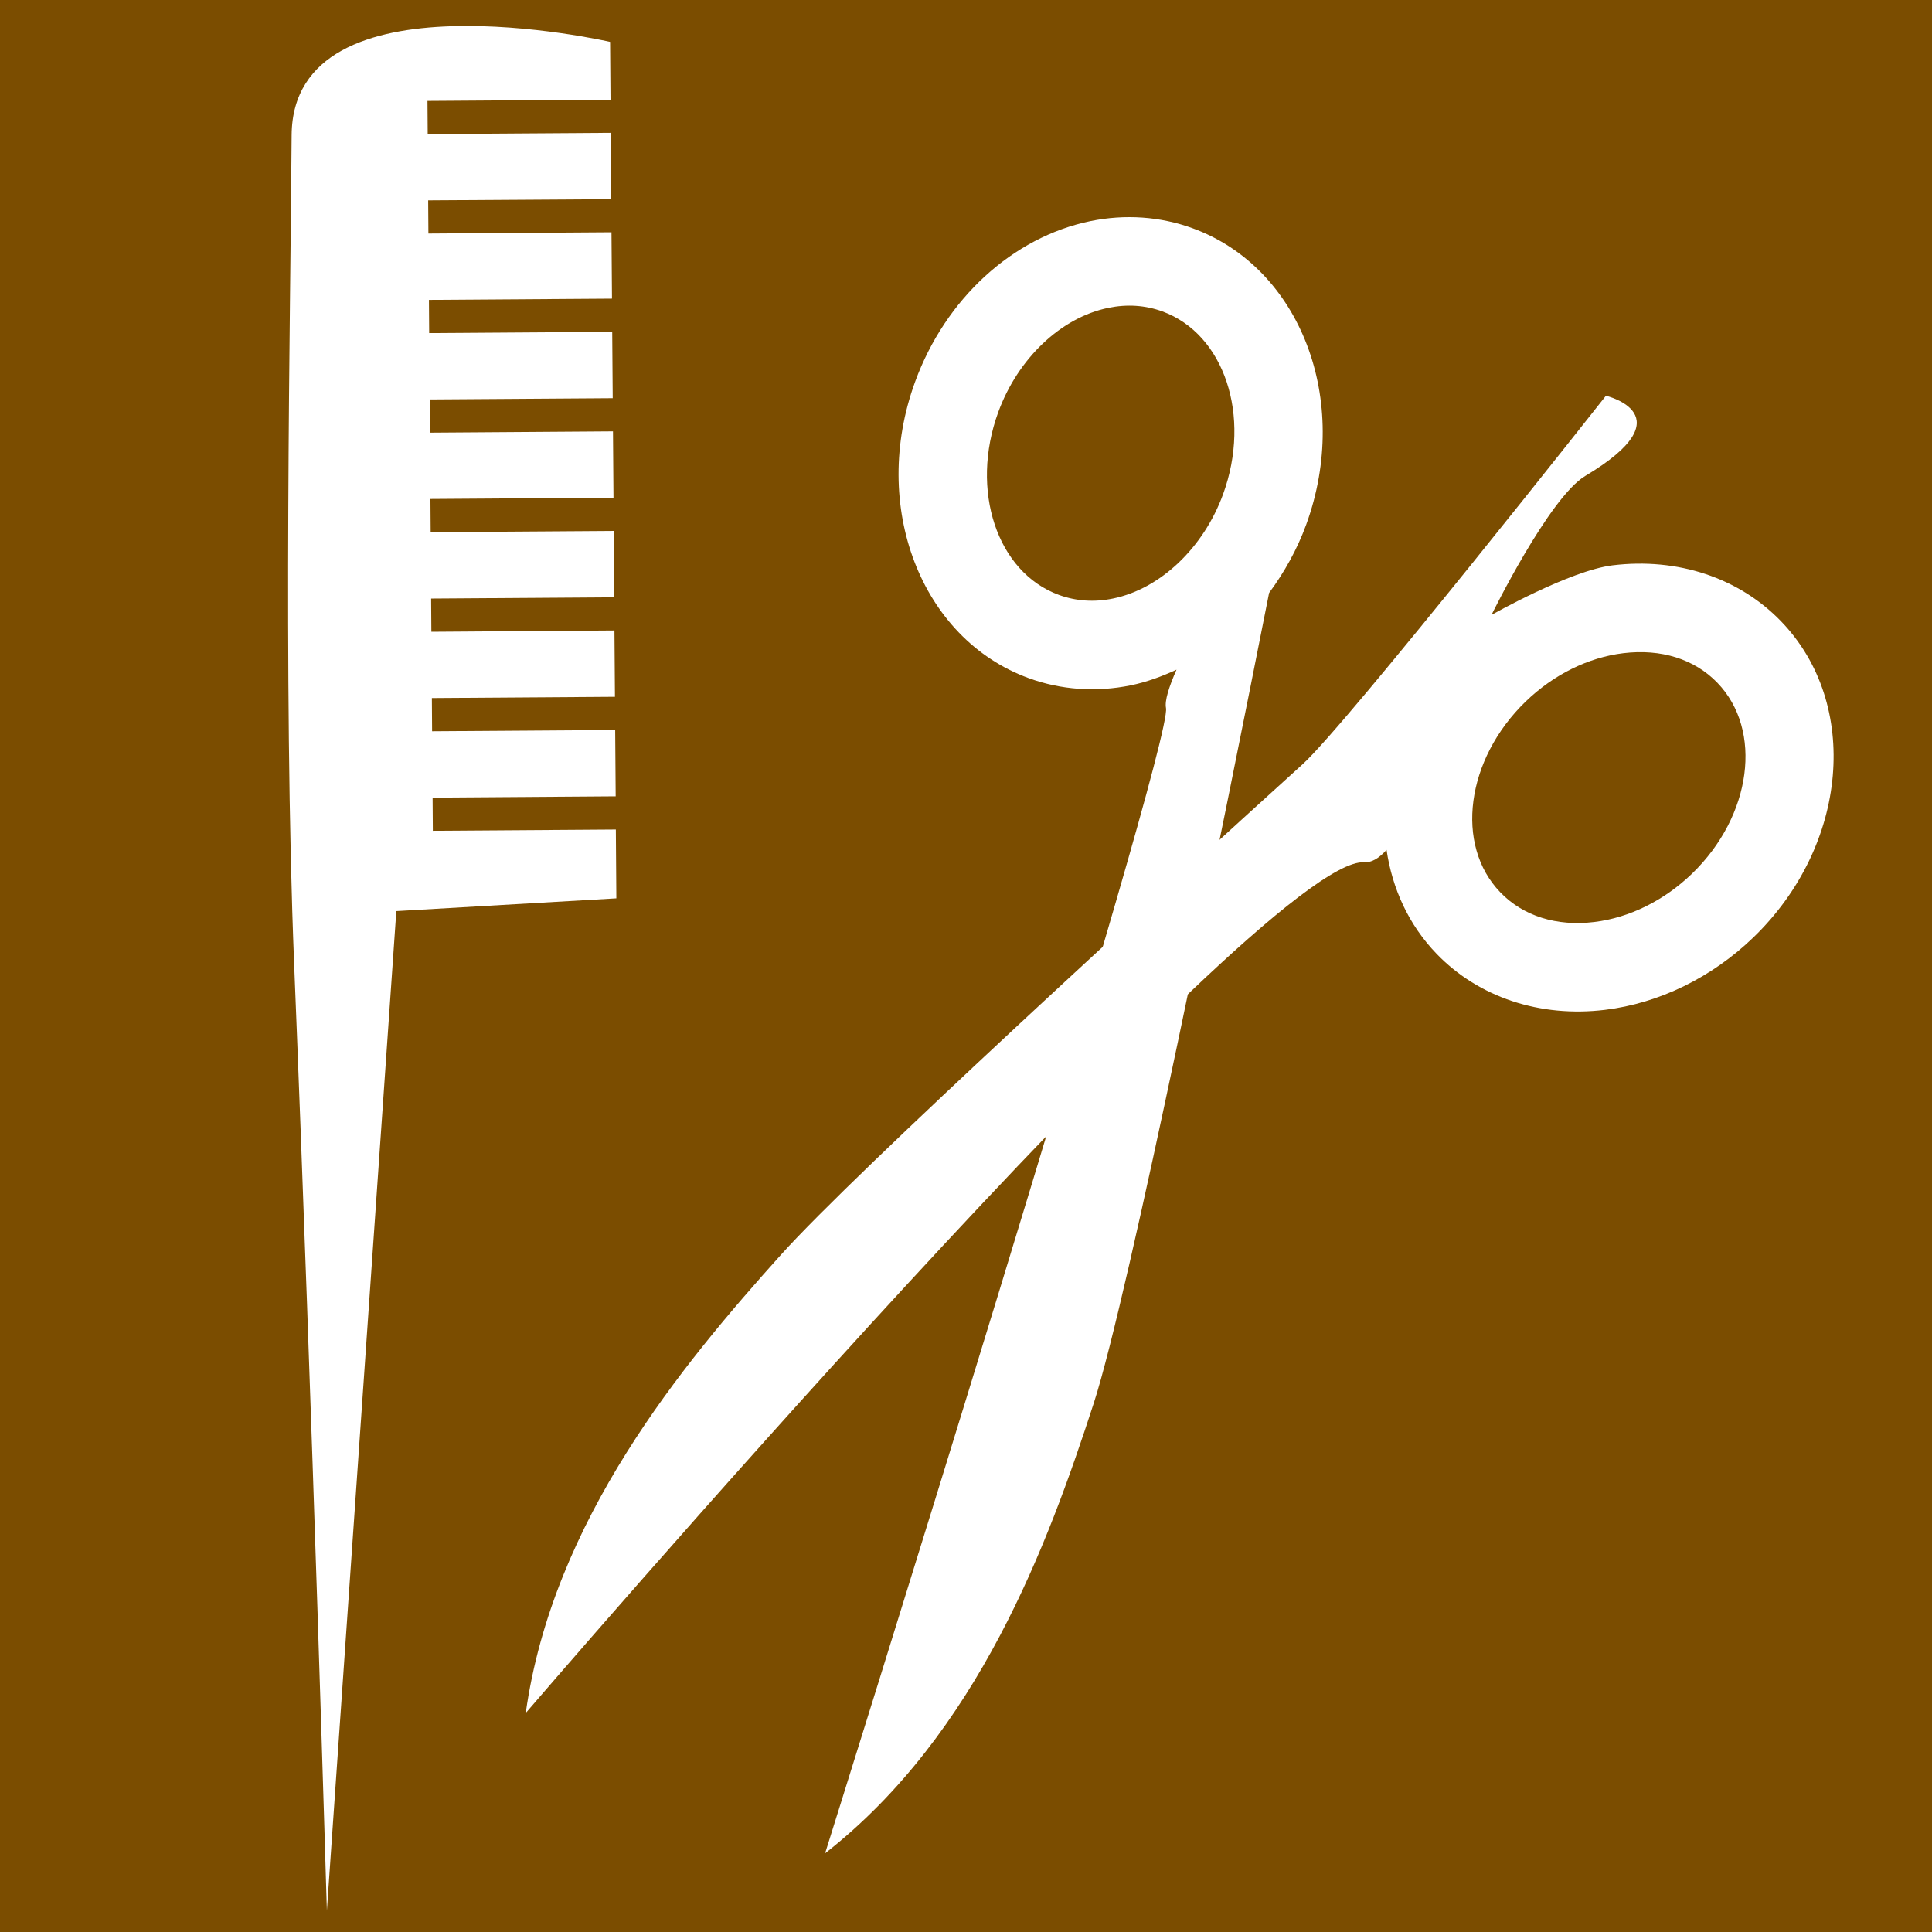 <?xml version="1.0" encoding="utf-8"?>
<!-- Generator: Adobe Illustrator 16.0.4, SVG Export Plug-In . SVG Version: 6.00 Build 0)  -->
<!DOCTYPE svg PUBLIC "-//W3C//DTD SVG 1.1//EN" "http://www.w3.org/Graphics/SVG/1.1/DTD/svg11.dtd">
<svg version="1.1" xmlns="http://www.w3.org/2000/svg" xmlns:xlink="http://www.w3.org/1999/xlink" x="0px" y="0px" width="58px"
	 height="58px" viewBox="0 0 58 58" enable-background="new 0 0 58 58" xml:space="preserve">
<g id="tel">
	<rect x="-0.8" y="-0.633" fill="#FF0064" width="59" height="59"/>
	<rect x="8.2" y="10.367" fill="#FFFFFF" width="8" height="40"/>
	<path fill="#FFFFFF" d="M19.2,10.367v40h31v-40H19.2z M30.2,45.367h-5v-5h5V45.367z M30.2,38.367h-5v-5h5V38.367z M30.2,31.367h-5
		v-5h5V31.367z M30.2,24.367h-5v-5h5V24.367z M37.2,45.367h-5v-5h5V45.367z M37.2,38.367h-5v-5h5V38.367z M37.2,31.367h-5v-5h5
		V31.367z M37.2,24.367h-5v-5h5V24.367z M44.2,45.367h-5v-5h5V45.367z M44.2,38.367h-5v-5h5V38.367z M44.2,31.367h-5v-5h5V31.367z
		 M44.2,24.367h-5v-5h5V24.367z"/>
</g>
<g id="blow">
	<rect x="-0.8" y="-0.633" fill="#FF8C00" width="59" height="59"/>
	
		<path fill="#FFFFFF" stroke="#F2F2F2" stroke-width="2.835" stroke-linecap="round" stroke-linejoin="round" stroke-miterlimit="1" stroke-dasharray="0,5.669" d="
		M4.581,4.267"/>
	<polygon fill="#FFFFFF" points="18.029,39.793 36.463,52.363 41.456,48.683 19.112,23.235 	"/>
	<path fill="#FFFFFF" d="M33.456,2.449l8,7.322L26.898,27.18c1.596,1.204,3.265,6.022,2.408,10.021
		c-0.872,4.072-4.328,7.323-9.458,8.418c-6.067,1.294-11.859-1.723-14.27-7.062c-1.63-3.611-0.916-10.036,4.445-14.96
		C23.311,11.396,33.456,2.449,33.456,2.449z"/>
	<path fill="#FFFFFF" stroke="#070000" stroke-width="0.133" stroke-miterlimit="10" d="M38.662,42.489"/>
	<circle fill="#FFFFFF" stroke="#DA8C35" stroke-miterlimit="10" cx="16.572" cy="33.961" r="6.977"/>
	<g>
		
			<line fill="none" stroke="#FFFFFF" stroke-width="2.835" stroke-miterlimit="10" x1="38.662" y1="50.161" x2="48.244" y2="60.168"/>
	</g>
	<line fill="#FFFFFF" stroke="#DA8C35" stroke-miterlimit="10" x1="39.766" y1="16.719" x2="27.692" y2="5.415"/>
</g>
<g id="cut">
	<rect x="-0.8" y="-0.633" fill="#7B4D00" width="59" height="59"/>
	<path fill="#FFFFFF" d="M35.806,6.854c-0.969-0.355-2.029-0.429-3.068-0.216c-2.338,0.48-4.356,2.328-5.267,4.827
		c-1.358,3.721,0.171,7.712,3.41,8.893c0.968,0.354,2.028,0.428,3.067,0.216c0.475-0.098,0.93-0.265,1.372-0.47
		c-0.228,0.517-0.359,0.932-0.316,1.15C35.218,22.35,24.77,55.638,24.77,55.638c4.596-3.597,6.693-9.289,8.067-13.518
		c1.043-3.211,3.931-17.583,5.262-24.32c0.455-0.616,0.841-1.301,1.115-2.053C40.571,12.023,39.042,8.034,35.806,6.854z
		 M31.79,17.86c-1.86-0.679-2.678-3.141-1.822-5.486c0.588-1.612,1.884-2.842,3.304-3.132c0.563-0.116,1.109-0.08,1.624,0.107
		c1.86,0.679,2.678,3.141,1.822,5.487c-0.588,1.611-1.886,2.842-3.305,3.132C32.85,18.084,32.304,18.047,31.79,17.86z"/>
	<path fill="#FFFFFF" d="M53.468,18.651c-1.26-1.305-3.102-1.917-5.054-1.68c-1.289,0.156-3.639,1.49-3.639,1.49
		s1.729-3.525,2.816-4.173c3.07-1.831,0.62-2.407,0.62-2.407s-7.762,9.843-9.102,11.059c-4.255,3.858-13.406,12.216-15.666,14.731
		c-2.972,3.308-6.85,7.976-7.66,13.755c0,0,22.064-25.719,25.17-25.54c0.226,0.014,0.45-0.124,0.672-0.372
		c0.172,1.165,0.665,2.253,1.504,3.122c1.26,1.304,3.102,1.917,5.055,1.68l0,0c1.624-0.197,3.208-0.97,4.457-2.177
		C55.491,25.385,55.862,21.129,53.468,18.651z M50.796,26.228c-0.838,0.807-1.877,1.323-2.933,1.451
		c-1.133,0.138-2.136-0.178-2.822-0.889c-1.376-1.424-1.033-3.995,0.761-5.73c0.836-0.808,1.878-1.323,2.932-1.451
		c1.135-0.137,2.136,0.177,2.822,0.888C52.933,21.921,52.591,24.492,50.796,26.228z"/>
	<path fill="#FFFFFF" d="M12.994,24.941l-0.007-0.996l5.496-0.039l-0.015-1.991l-5.496,0.038l-0.007-0.997l5.496-0.038l-0.015-1.991
		l-5.496,0.039l-0.007-0.997l5.496-0.038l-0.015-1.993l-5.495,0.038l-0.007-0.997l5.495-0.038l-0.015-1.991l-5.495,0.039
		l-0.007-0.997l5.494-0.038l-0.015-1.992l-5.495,0.038l-0.007-0.997l5.495-0.038l-0.015-1.992l-5.496,0.038l-0.007-0.996L18.35,5.98
		l-0.015-1.992L12.84,4.025L12.833,3.03l5.495-0.038l-0.013-1.735c0,0-9.529-2.188-9.56,2.803
		C8.725,9.051,8.493,20.607,8.831,28.954c0.551,13.612,0.982,28.404,0.982,28.404l2.085-30.006l6.605-0.383l-0.015-2.066
		L12.994,24.941z"/>
</g>
<g id="shower" display="none">
	<rect x="-0.8" y="-0.633" display="inline" fill="#00A0FF" width="59" height="59"/>
	<path display="inline" fill="#FFFFFF" d="M24.95,6.237c-3.042-2.72-12.446-4.439-15.306-2.071S-3.982,18.265-3.982,18.265
		L-4.045,25.5L6.778,14.23c-0.215,2.828,2.773,7.484,2.773,7.484L24.95,6.237z"/>
	<g display="inline">
		<g>
			
				<line fill="none" stroke="#FFFFFF" stroke-width="4.252" stroke-linecap="round" stroke-miterlimit="10" x1="26.638" y1="10.617" x2="26.638" y2="10.617"/>
			
				<line fill="none" stroke="#FFFFFF" stroke-width="4.252" stroke-linecap="round" stroke-miterlimit="10" stroke-dasharray="0,8.534" x1="33.417" y1="15.801" x2="57.144" y2="33.942"/>
			
				<line fill="none" stroke="#FFFFFF" stroke-width="4.252" stroke-linecap="round" stroke-miterlimit="10" x1="60.534" y1="36.534" x2="60.534" y2="36.534"/>
		</g>
	</g>
	<g display="inline">
		<g>
			
				<line fill="none" stroke="#FFFFFF" stroke-width="4.252" stroke-linecap="round" stroke-miterlimit="10" x1="22.284" y1="15.117" x2="22.284" y2="15.117"/>
			
				<line fill="none" stroke="#FFFFFF" stroke-width="4.252" stroke-linecap="round" stroke-miterlimit="10" stroke-dasharray="0,9.114" x1="28.917" y1="21.367" x2="52.134" y2="43.242"/>
			
				<line fill="none" stroke="#FFFFFF" stroke-width="4.252" stroke-linecap="round" stroke-miterlimit="10" x1="55.45" y1="46.367" x2="55.45" y2="46.367"/>
		</g>
	</g>
	<g display="inline">
		<g>
			
				<line fill="none" stroke="#FFFFFF" stroke-width="4.252" stroke-linecap="round" stroke-miterlimit="10" x1="17.763" y1="19.242" x2="17.763" y2="19.242"/>
			
				<line fill="none" stroke="#FFFFFF" stroke-width="4.252" stroke-linecap="round" stroke-miterlimit="10" stroke-dasharray="0,7.886" x1="22.905" y1="25.221" x2="46.045" y2="52.127"/>
			
				<line fill="none" stroke="#FFFFFF" stroke-width="4.252" stroke-linecap="round" stroke-miterlimit="10" x1="48.617" y1="55.117" x2="48.617" y2="55.117"/>
		</g>
	</g>
	<g display="inline">
		<g>
			
				<line fill="none" stroke="#FFFFFF" stroke-width="4.252" stroke-linecap="round" stroke-miterlimit="10" x1="13.117" y1="23.451" x2="13.117" y2="23.451"/>
			
				<line fill="none" stroke="#FFFFFF" stroke-width="4.252" stroke-linecap="round" stroke-miterlimit="10" stroke-dasharray="0,7.794" x1="17.467" y1="29.917" x2="32.692" y2="52.551"/>
			
				<line fill="none" stroke="#FFFFFF" stroke-width="4.252" stroke-linecap="round" stroke-miterlimit="10" x1="34.867" y1="55.784" x2="34.867" y2="55.784"/>
		</g>
	</g>
</g>
</svg>
